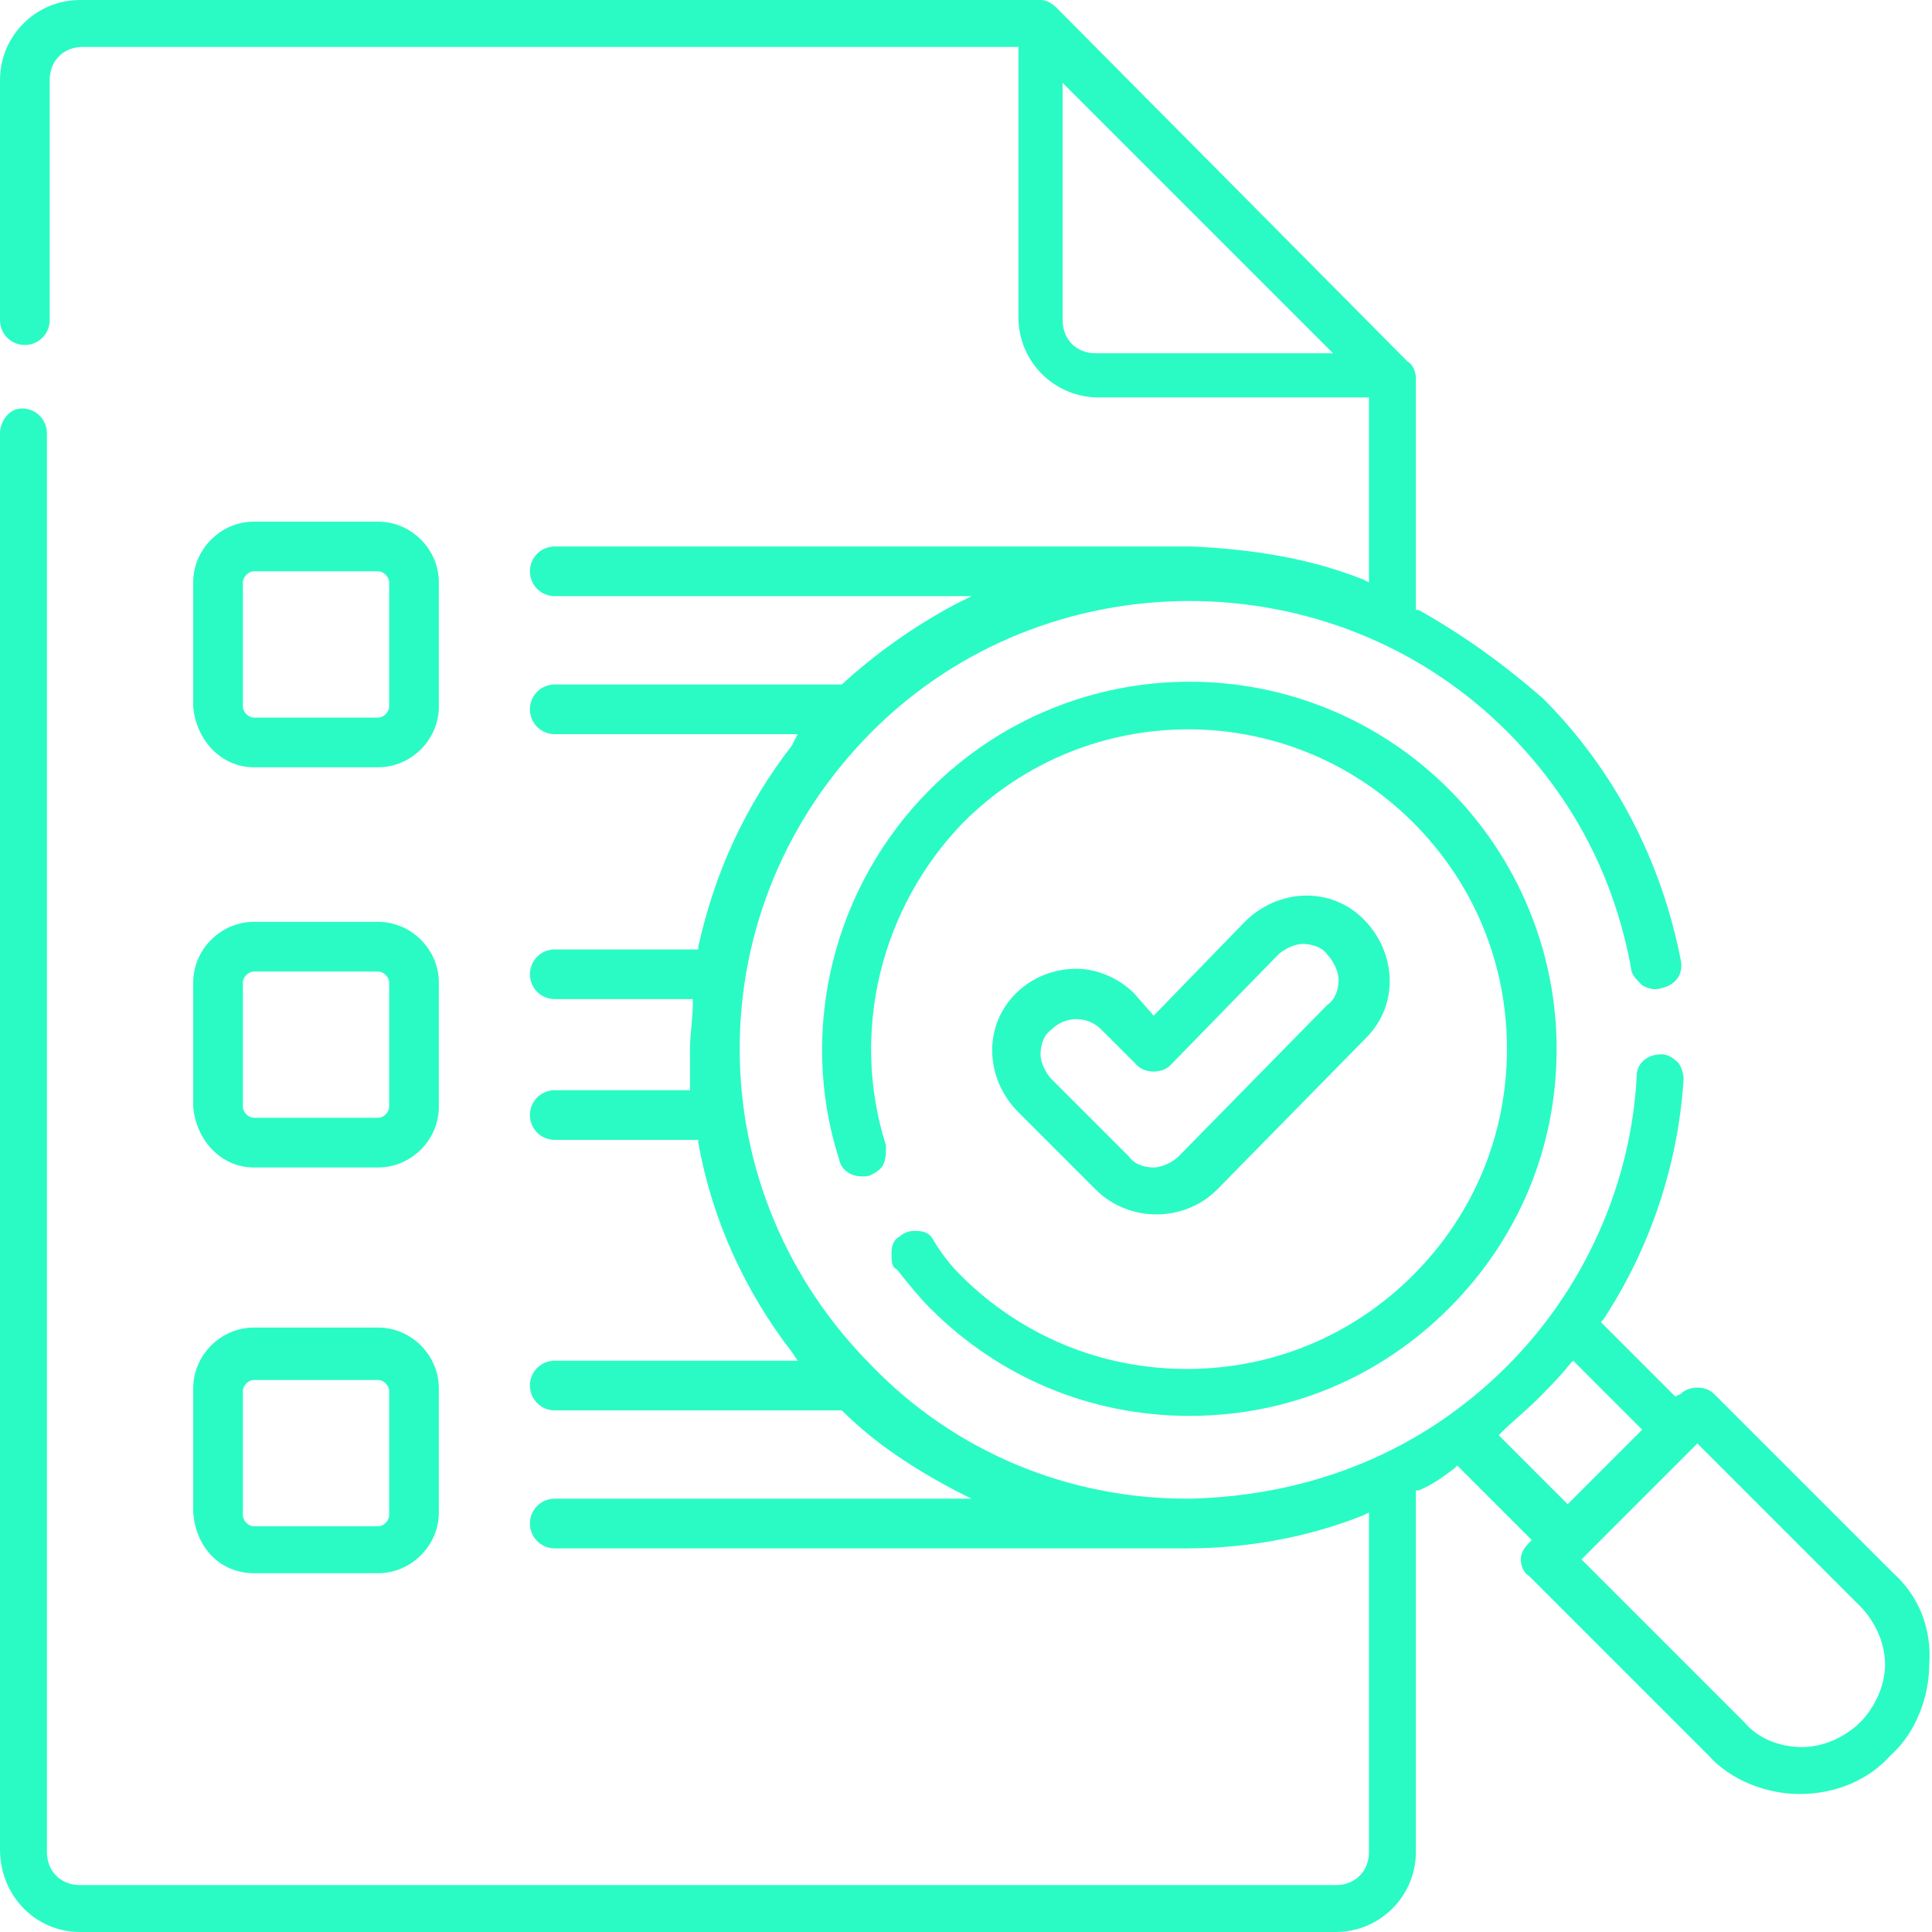 <svg width="70" height="70" viewBox="0 0 70 70" fill="none" xmlns="http://www.w3.org/2000/svg">
<path d="M41.9 44C42.7 44 43.5 43.7 44.1 43.1L49.5 37.6C50.7 36.4 50.6 34.5 49.4 33.3C48.2 32.1 46.3 32.2 45.1 33.4L41.8 36.8L41.1 36C40.5 35.4 39.7 35.1 39 35.1C38.2 35.1 37.4 35.4 36.8 36C35.6 37.2 35.7 39.1 36.9 40.3L39.7 43.1C40.3 43.7 41.1 44 41.9 44ZM37.7 38.2C37.7 37.9 37.8 37.5 38.1 37.3C38.6 36.8 39.4 36.8 39.9 37.3L41.2 38.6C41.5 38.9 42.1 38.9 42.4 38.6L46.3 34.6C46.5 34.4 46.9 34.2 47.2 34.2C47.5 34.2 47.9 34.3 48.1 34.6C48.3 34.8 48.5 35.2 48.5 35.5C48.5 35.8 48.4 36.2 48.1 36.4L42.7 41.9C42.5 42.1 42.1 42.3 41.8 42.3C41.5 42.3 41.1 42.2 40.9 41.9L38.1 39.1C37.9 38.9 37.7 38.5 37.7 38.2Z" fill="#2AFBC4"/>
<path d="M33.8 44.9C33.7 44.7 33.5 44.6 33.2 44.6H33.1C32.9 44.6 32.7 44.7 32.6 44.8C32.4 44.9 32.3 45.1 32.3 45.4C32.3 45.7 32.3 45.9 32.5 46C32.9 46.5 33.3 47 33.7 47.4C36.2 49.9 39.5 51.3 43.1 51.3C46.7 51.3 50 49.9 52.5 47.4C55 44.9 56.4 41.6 56.4 38C56.4 34.5 55 31.1 52.5 28.6C47.3 23.4 38.9 23.4 33.7 28.6C30.2 32.1 28.9 37.3 30.4 42C30.5 42.5 31 42.7 31.5 42.6C31.7 42.5 31.9 42.4 32 42.2C32.1 42 32.1 41.8 32.1 41.5C30.8 37.4 31.9 32.9 34.9 29.8C39.4 25.3 46.7 25.3 51.2 29.8C53.4 32 54.6 34.9 54.6 38C54.6 41.1 53.4 44 51.2 46.2C49 48.4 46.1 49.6 43 49.6C39.9 49.6 37 48.4 34.8 46.2C34.4 45.8 34.1 45.4 33.8 44.9Z" fill="#2AFBC4"/>
<path d="M68.6 57L62.1 50.5C61.8 50.2 61.2 50.2 60.9 50.5L60.7 50.6L58 47.9L58.1 47.8C59.8 45.2 60.8 42.2 61 39.1C61 38.9 60.9 38.6 60.8 38.5C60.6 38.3 60.4 38.2 60.2 38.2C59.7 38.2 59.3 38.5 59.3 39C59.1 42.9 57.4 46.7 54.6 49.5C51.5 52.6 47.5 54.2 43.1 54.3H43C38.7 54.3 34.6 52.6 31.6 49.5C28.5 46.4 26.8 42.3 26.8 38C26.8 33.7 28.5 29.6 31.6 26.5C37.9 20.2 48.3 20.2 54.6 26.5C57 28.9 58.5 31.8 59.1 35.1C59.1 35.3 59.3 35.5 59.5 35.7C59.7 35.8 59.9 35.9 60.2 35.8C60.7 35.7 61 35.3 60.9 34.8C60.2 31.2 58.5 27.9 55.9 25.3C54.4 24 53 23 51.4 22.1H51.3V13.7C51.3 13.5 51.2 13.2 51 13.1L38.3 0.3C38.1 0.1 37.9 0 37.7 0H2.9C1.3 0 0 1.3 0 2.9V11.6C0 12.1 0.4 12.5 0.9 12.5C1.4 12.5 1.8 12.1 1.8 11.6V2.9C1.8 2.2 2.3 1.7 3 1.7H36.9V11.5C36.9 13.1 38.2 14.4 39.8 14.4H49.6V21.1L49.4 21C47.4 20.2 45.3 19.9 43.2 19.8H20.1C19.6 19.8 19.2 20.2 19.2 20.7C19.2 21.2 19.6 21.6 20.1 21.6H35.2L34.6 21.9C33.1 22.7 31.7 23.7 30.5 24.8H20.1C19.6 24.8 19.2 25.2 19.2 25.7C19.2 26.2 19.6 26.6 20.1 26.6H28.9L28.7 27C27 29.2 25.9 31.6 25.3 34.3V34.4H20.1C19.6 34.4 19.2 34.8 19.2 35.3C19.2 35.8 19.6 36.2 20.1 36.2H25.1V36.4C25.1 36.9 25 37.5 25 38C25 38.4 25 38.9 25 39.3V39.5H20.1C19.6 39.5 19.2 39.9 19.2 40.4C19.2 40.9 19.6 41.3 20.1 41.3H25.3V41.4C25.8 44.2 27 46.8 28.7 49L28.9 49.3H20.1C19.6 49.3 19.2 49.7 19.2 50.2C19.2 50.7 19.6 51.1 20.1 51.1H30.5C31.7 52.3 33.1 53.2 34.6 54L35.2 54.3H20.1C19.6 54.3 19.2 54.7 19.2 55.2C19.2 55.7 19.6 56.1 20.1 56.1H43C45.2 56.1 47.4 55.7 49.4 54.9L49.6 54.8V67.1C49.6 67.8 49.1 68.3 48.4 68.3H2.9C2.2 68.3 1.7 67.8 1.7 67.1V15.7C1.7 15.2 1.3 14.8 0.8 14.8C0.3 14.8 0 15.3 0 15.7V67C0 68.7 1.3 70 2.9 70H48.4C50 70 51.3 68.7 51.3 67.1V54H51.4C51.9 53.8 52.3 53.5 52.7 53.2L52.8 53.1L52.9 53.2L55.5 55.8L55.4 55.9C55.2 56.1 55.1 56.3 55.1 56.5C55.1 56.7 55.2 57 55.4 57.1L61.9 63.6C62.7 64.5 64 65 65.2 65C66.5 65 67.7 64.5 68.5 63.6C69.4 62.8 69.9 61.5 69.9 60.3C70 59 69.5 57.8 68.6 57ZM39.7 12.8C39 12.8 38.5 12.3 38.5 11.6V3L48.3 12.8H39.7ZM54.3 52L54.4 51.9C54.8 51.5 55.3 51.1 55.7 50.7C56.1 50.3 56.5 49.9 56.9 49.4L57 49.3L59.5 51.8L56.8 54.5L54.3 52ZM67.4 62.4C66.9 62.9 66.1 63.3 65.3 63.3C64.5 63.3 63.7 63 63.2 62.4L57.3 56.5L61.5 52.3L67.4 58.2C67.9 58.7 68.3 59.5 68.3 60.3C68.3 61.1 67.9 61.9 67.4 62.4Z" fill="#2AFBC4"/>
<path d="M9.2 27.8H13.7C14.9 27.8 15.9 26.8 15.9 25.6V21.1C15.9 19.9 14.9 18.9 13.7 18.9H9.2C8 18.9 7 19.9 7 21.1V25.6C7.1 26.8 8 27.8 9.2 27.8ZM8.8 21.1C8.8 20.9 9 20.7 9.2 20.7H13.7C13.9 20.7 14.1 20.9 14.1 21.1V25.6C14.1 25.8 13.9 26 13.7 26H9.2C9 26 8.8 25.8 8.8 25.6V21.1V21.1Z" fill="#2AFBC4"/>
<path d="M9.2 42.3H13.7C14.9 42.3 15.9 41.3 15.9 40.1V35.6C15.9 34.4 14.9 33.4 13.7 33.4H9.2C8 33.4 7 34.4 7 35.6V40.1C7.1 41.3 8 42.3 9.2 42.3ZM8.8 35.6C8.8 35.4 9 35.2 9.2 35.2H13.7C13.9 35.2 14.1 35.4 14.1 35.6V40.1C14.1 40.3 13.9 40.5 13.7 40.5H9.2C9 40.5 8.8 40.3 8.8 40.1V35.6V35.6Z" fill="#2AFBC4"/>
<path d="M9.2 57H13.7C14.9 57 15.9 56 15.9 54.8V50.3C15.9 49.1 14.9 48.1 13.7 48.1H9.2C8 48.1 7 49.1 7 50.3V54.8C7.1 56.1 8 57 9.2 57ZM8.8 50.4C8.8 50.2 9 50 9.2 50H13.7C13.9 50 14.1 50.2 14.1 50.4V54.9C14.1 55.1 13.9 55.3 13.7 55.3H9.2C9 55.3 8.8 55.1 8.8 54.9V50.4V50.4Z" fill="#2AFBC4"/>
</svg>

